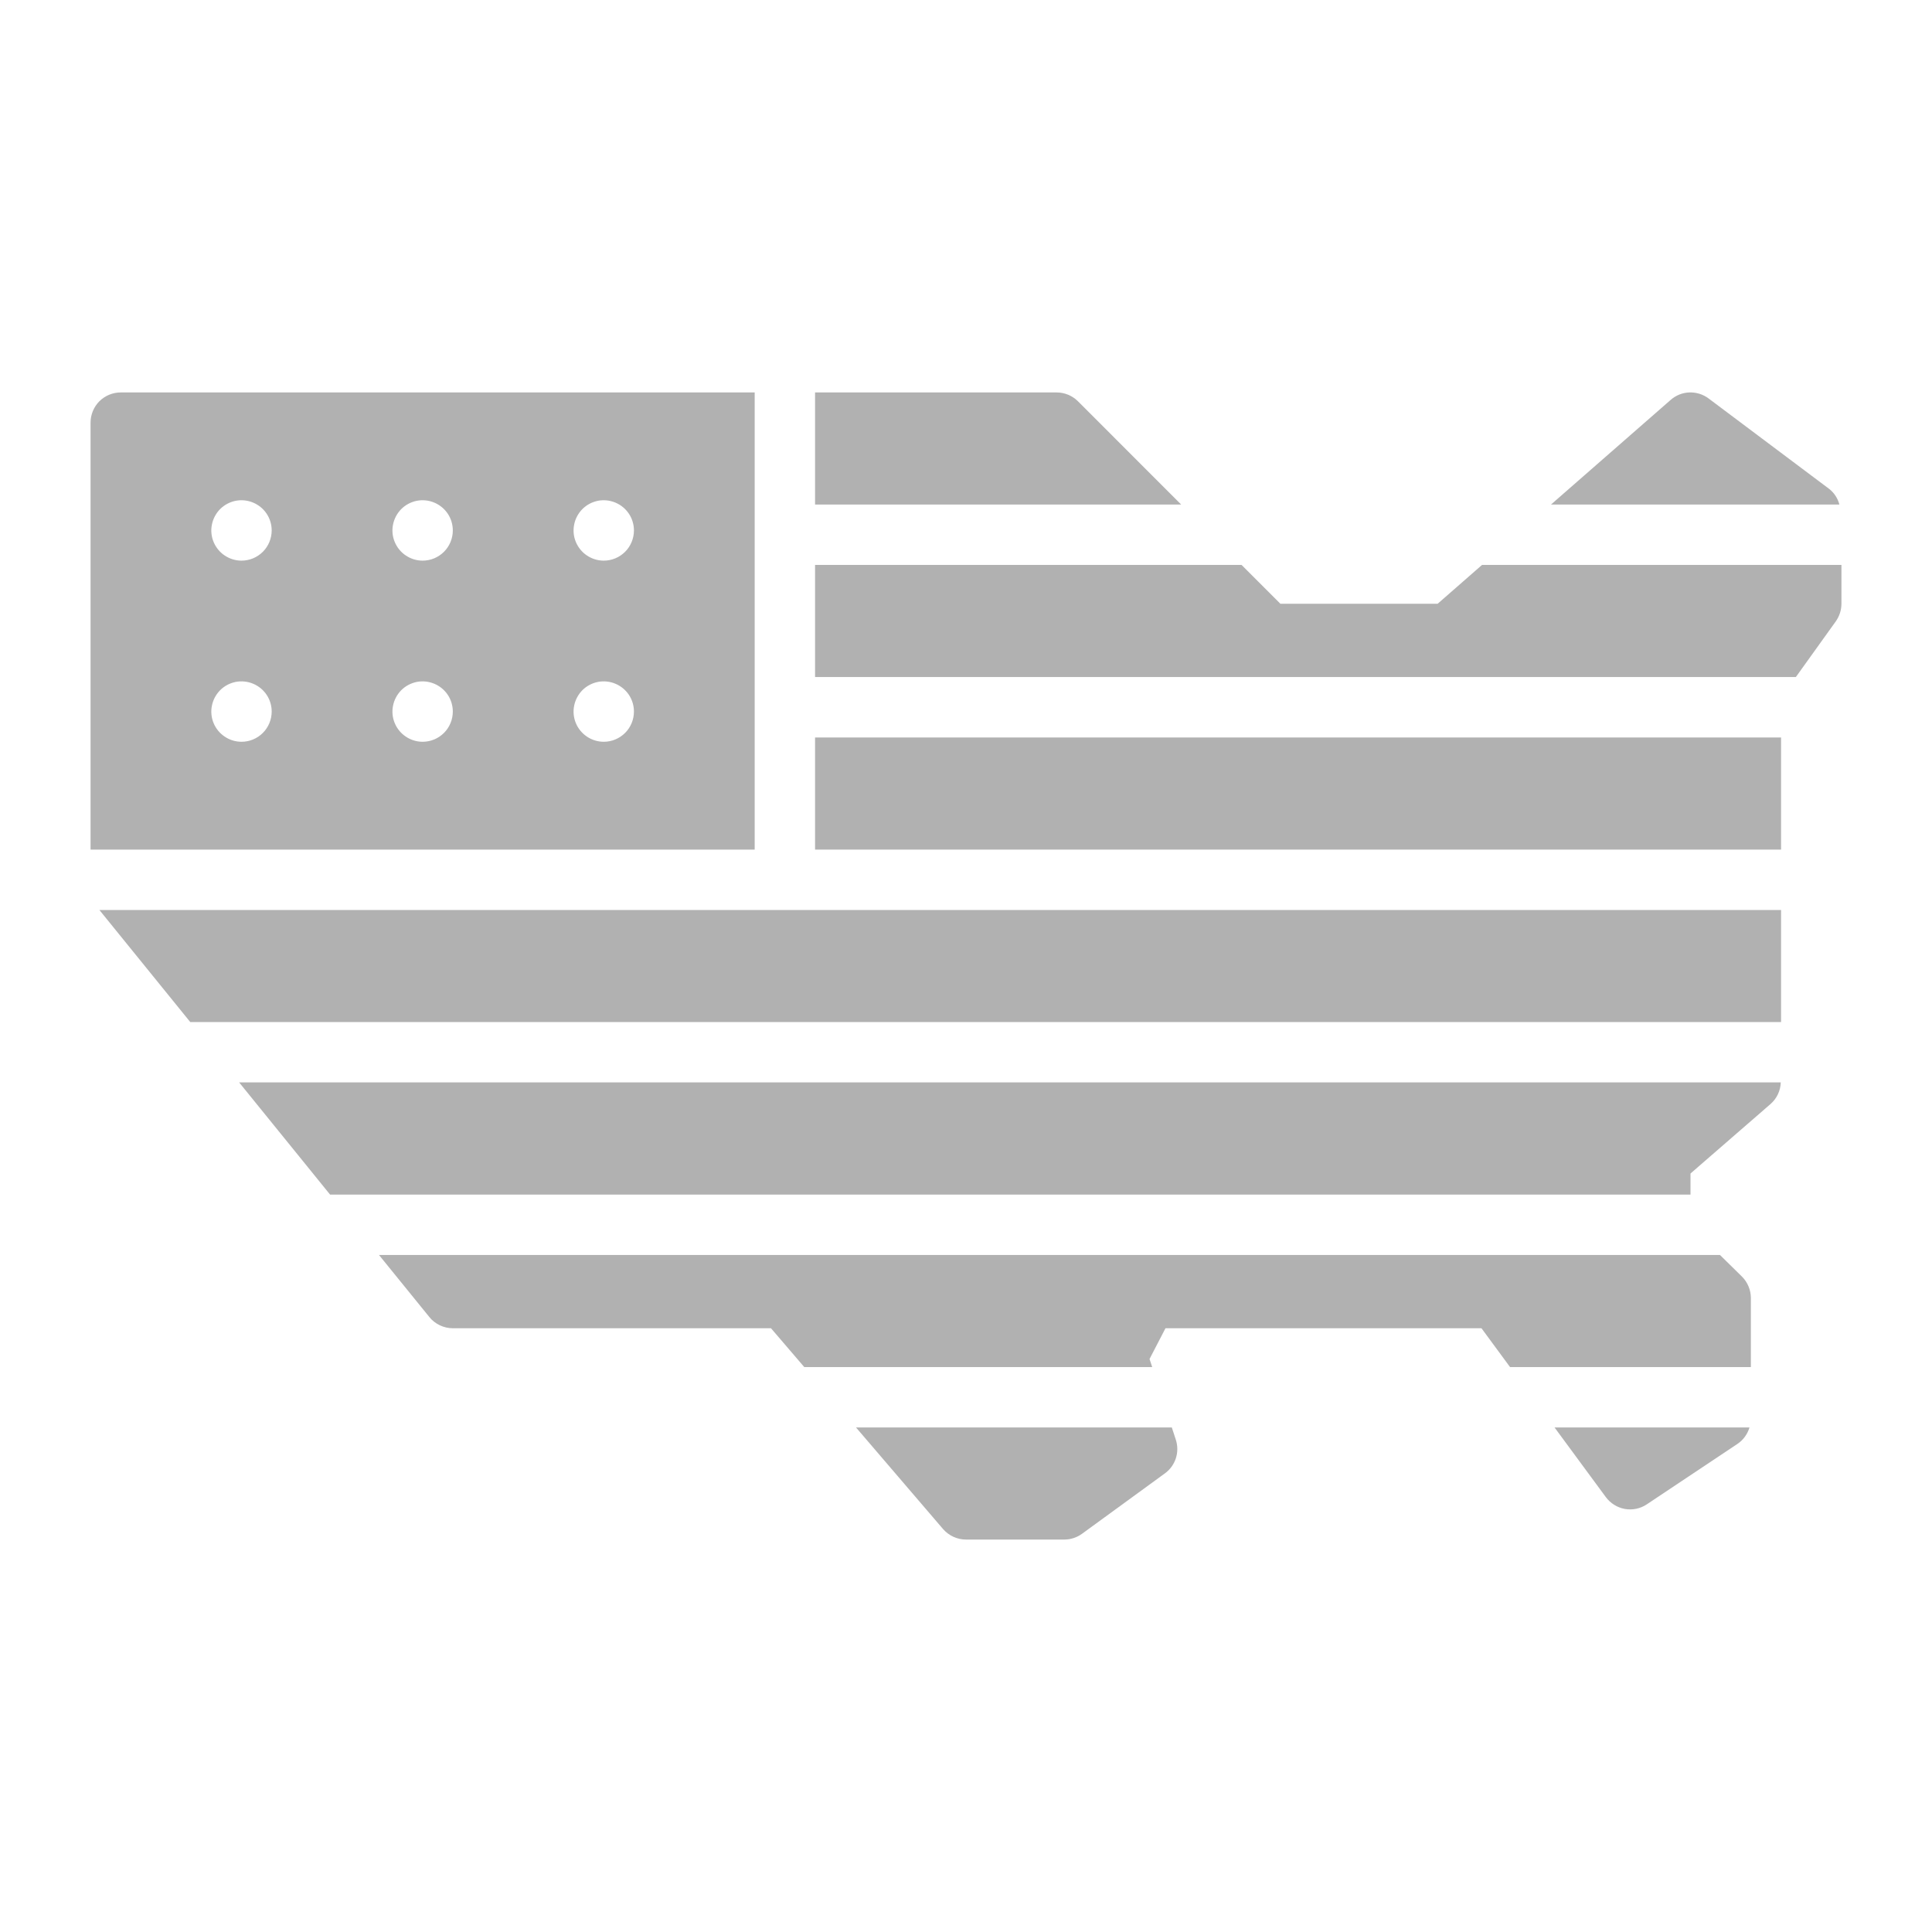 <?xml version="1.0" encoding="UTF-8"?>
<svg xmlns="http://www.w3.org/2000/svg" width="32" height="32" viewBox="0 0 32 32" fill="none">
  <path d="M30.3 8.1L28.3 6.6C28.208 6.531 28.096 6.496 27.981 6.5C27.866 6.504 27.757 6.548 27.671 6.624L25.689 8.357H30.466C30.44 8.256 30.382 8.166 30.3 8.1Z" fill="#B1B1B1"></path>
  <path d="M5.467 19.786H28V19.437L29.328 18.284C29.378 18.24 29.419 18.185 29.448 18.124C29.477 18.062 29.493 17.996 29.495 17.928H3.961L5.467 19.786Z" fill="#B1B1B1"></path>
  <path d="M17.854 6.646C17.76 6.553 17.633 6.5 17.5 6.5H13.5V8.357H19.564L17.854 6.646Z" fill="#B1B1B1"></path>
  <path d="M28.488 20.786H6.277L7.112 21.815C7.158 21.873 7.218 21.919 7.285 21.951C7.352 21.983 7.426 22 7.5 22H12.77L13.321 22.643H19.084L19.04 22.509L19.304 22H24.538L25.011 22.643H29V21.5C29 21.434 28.987 21.368 28.961 21.307C28.936 21.246 28.899 21.191 28.852 21.144L28.488 20.786Z" fill="#B1B1B1"></path>
  <path d="M24.547 9.357L23.812 10H21.207L20.564 9.357H13.5V11.214H29.745L30.407 10.291C30.467 10.206 30.5 10.104 30.5 10V9.357H24.547Z" fill="#B1B1B1"></path>
  <path d="M13.5 12.215H29.5V14.072H13.5V12.215Z" fill="#B1B1B1"></path>
  <path d="M26.597 24.796C26.674 24.9 26.787 24.97 26.913 24.993C27.04 25.015 27.171 24.988 27.277 24.916L28.777 23.916C28.874 23.851 28.944 23.754 28.977 23.643H25.748L26.597 24.796Z" fill="#B1B1B1"></path>
  <path d="M19.409 23.643H14.178L15.62 25.326C15.667 25.38 15.726 25.424 15.791 25.454C15.857 25.484 15.928 25.5 16 25.5H17.628C17.734 25.5 17.837 25.466 17.922 25.404L19.294 24.404C19.38 24.342 19.443 24.254 19.476 24.154C19.508 24.054 19.508 23.945 19.475 23.845L19.409 23.643Z" fill="#B1B1B1"></path>
  <path d="M3.151 16.928H29.5V15.072H1.646L3.151 16.928Z" fill="#B1B1B1"></path>
  <path d="M12.5 6.5H2C1.867 6.5 1.74 6.553 1.646 6.646C1.553 6.74 1.5 6.867 1.5 7V14.072H12.5V6.5ZM4 12.286C3.901 12.286 3.804 12.256 3.722 12.201C3.64 12.146 3.576 12.069 3.538 11.977C3.5 11.886 3.49 11.785 3.51 11.688C3.529 11.591 3.577 11.502 3.646 11.432C3.716 11.362 3.805 11.315 3.902 11.295C3.999 11.276 4.1 11.286 4.191 11.324C4.283 11.362 4.361 11.426 4.416 11.508C4.471 11.59 4.5 11.687 4.5 11.786C4.5 11.918 4.447 12.046 4.354 12.139C4.26 12.233 4.133 12.286 4 12.286ZM4 9.286C3.901 9.286 3.804 9.256 3.722 9.201C3.64 9.147 3.576 9.068 3.538 8.977C3.5 8.886 3.49 8.785 3.51 8.688C3.529 8.591 3.577 8.502 3.646 8.432C3.716 8.362 3.805 8.315 3.902 8.295C3.999 8.276 4.1 8.286 4.191 8.324C4.283 8.362 4.361 8.426 4.416 8.508C4.471 8.59 4.5 8.687 4.5 8.786C4.5 8.918 4.447 9.046 4.354 9.139C4.26 9.233 4.133 9.286 4 9.286ZM7 12.286C6.901 12.286 6.804 12.256 6.722 12.201C6.64 12.146 6.576 12.069 6.538 11.977C6.5 11.886 6.49 11.785 6.51 11.688C6.529 11.591 6.577 11.502 6.646 11.432C6.716 11.362 6.805 11.315 6.902 11.295C6.999 11.276 7.1 11.286 7.191 11.324C7.283 11.362 7.361 11.426 7.416 11.508C7.471 11.59 7.5 11.687 7.5 11.786C7.5 11.918 7.447 12.046 7.354 12.139C7.26 12.233 7.133 12.286 7 12.286ZM7 9.286C6.901 9.286 6.804 9.256 6.722 9.201C6.64 9.147 6.576 9.068 6.538 8.977C6.5 8.886 6.49 8.785 6.51 8.688C6.529 8.591 6.577 8.502 6.646 8.432C6.716 8.362 6.805 8.315 6.902 8.295C6.999 8.276 7.1 8.286 7.191 8.324C7.283 8.362 7.361 8.426 7.416 8.508C7.471 8.59 7.5 8.687 7.5 8.786C7.5 8.918 7.447 9.046 7.354 9.139C7.26 9.233 7.133 9.286 7 9.286ZM10 12.286C9.901 12.286 9.804 12.256 9.722 12.201C9.64 12.146 9.576 12.069 9.538 11.977C9.5 11.886 9.49 11.785 9.51 11.688C9.529 11.591 9.577 11.502 9.646 11.432C9.716 11.362 9.805 11.315 9.902 11.295C9.999 11.276 10.1 11.286 10.191 11.324C10.283 11.362 10.361 11.426 10.416 11.508C10.471 11.59 10.5 11.687 10.5 11.786C10.5 11.918 10.447 12.046 10.354 12.139C10.26 12.233 10.133 12.286 10 12.286ZM10 9.286C9.901 9.286 9.804 9.256 9.722 9.201C9.64 9.147 9.576 9.068 9.538 8.977C9.5 8.886 9.49 8.785 9.51 8.688C9.529 8.591 9.577 8.502 9.646 8.432C9.716 8.362 9.805 8.315 9.902 8.295C9.999 8.276 10.1 8.286 10.191 8.324C10.283 8.362 10.361 8.426 10.416 8.508C10.471 8.59 10.5 8.687 10.5 8.786C10.5 8.918 10.447 9.046 10.354 9.139C10.26 9.233 10.133 9.286 10 9.286Z" fill="#B1B1B1"></path>
</svg>
